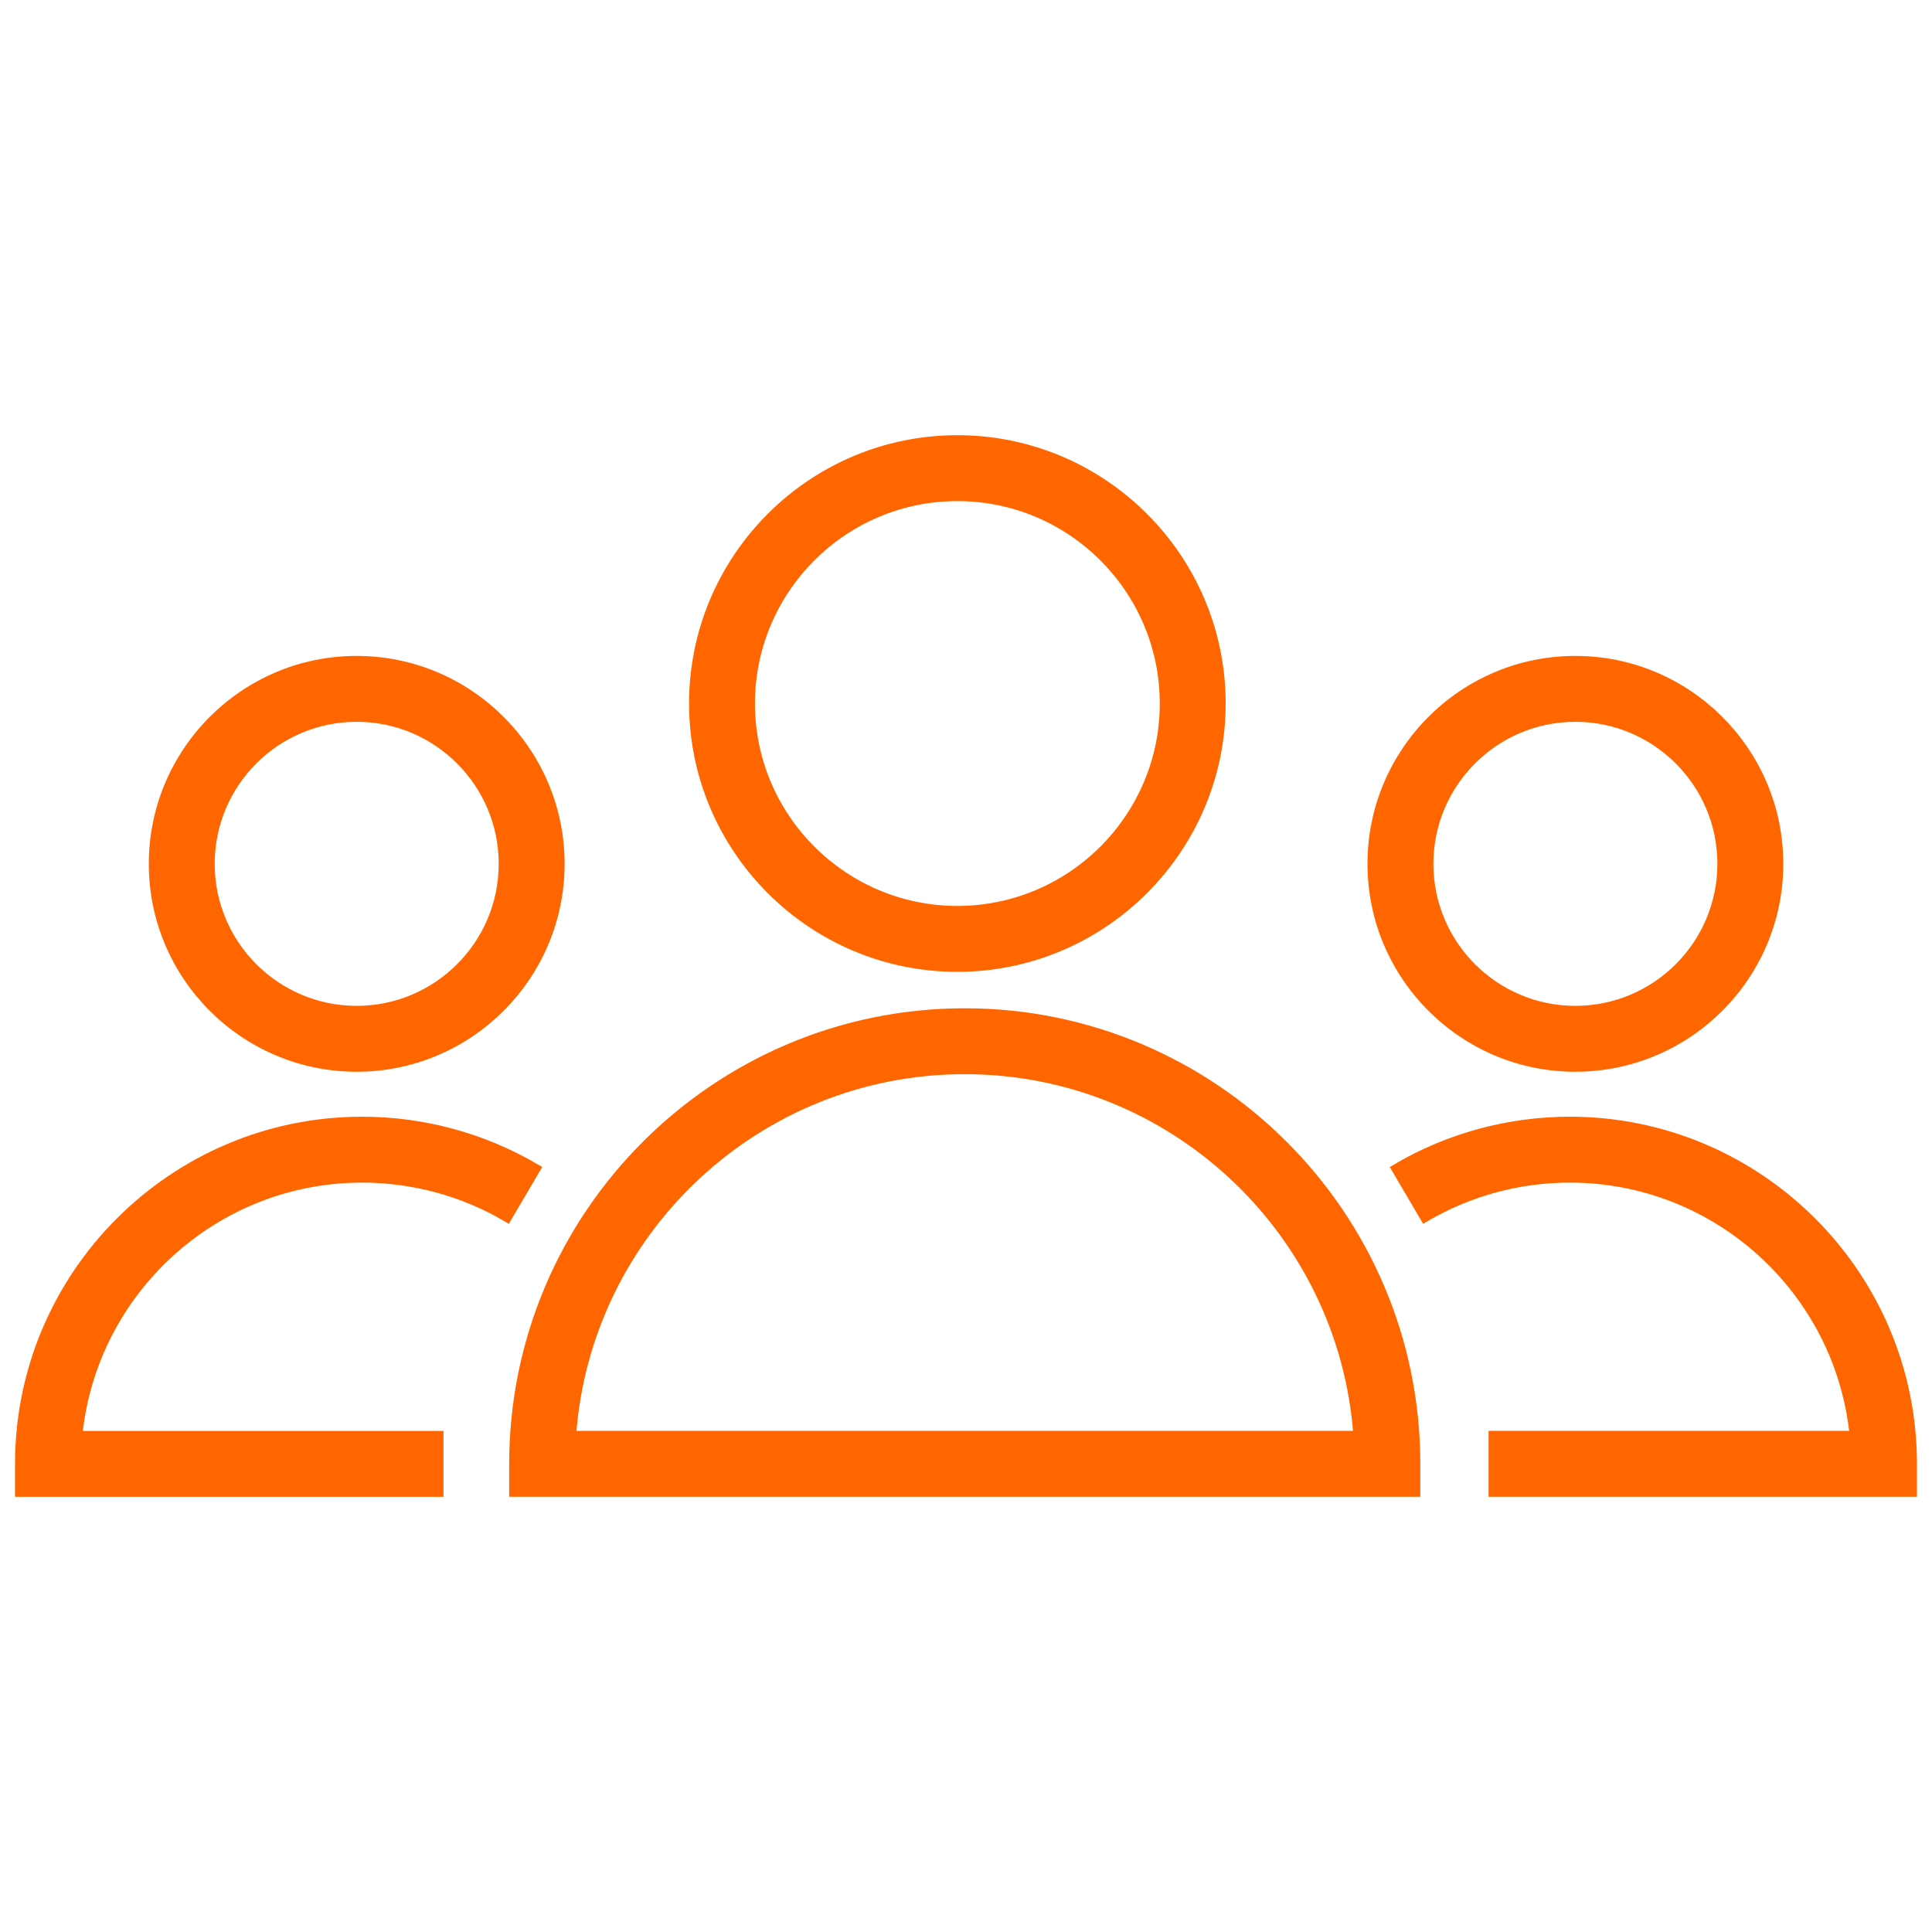 <?xml version="1.0" encoding="UTF-8"?> <svg xmlns="http://www.w3.org/2000/svg" viewBox="1950 2450 100 100" width="100" height="100" data-guides="{&quot;vertical&quot;:[],&quot;horizontal&quot;:[]}"><path fill="#ff6600" stroke="#ff6600" fill-opacity="1" stroke-width="0.5" stroke-opacity="1" color="rgb(51, 51, 51)" fill-rule="evenodd" font-size-adjust="none" id="tSvg1114929e048" title="Path 10" d="M 1999.936 2502.438 C 1987.072 2502.438 1976.606 2512.904 1976.606 2525.767C 1976.606 2526.252 1976.606 2526.738 1976.606 2527.223C 1992.159 2527.223 2007.712 2527.223 2023.265 2527.223C 2023.265 2526.738 2023.265 2526.252 2023.265 2525.767C 2023.265 2512.904 2012.799 2502.438 1999.936 2502.438ZM 1979.568 2524.312 C 1980.317 2513.73 1989.166 2505.349 1999.935 2505.349C 2010.704 2505.349 2019.553 2513.729 2020.302 2524.312C 2006.724 2524.312 1993.146 2524.312 1979.568 2524.312ZM 1999.552 2500.052 C 2007.073 2500.052 2013.191 2493.933 2013.191 2486.413C 2013.191 2478.893 2007.072 2472.776 1999.552 2472.776C 1992.033 2472.776 1985.916 2478.894 1985.916 2486.413C 1985.917 2493.933 1992.034 2500.052 1999.552 2500.052ZM 1999.552 2475.687 C 2005.467 2475.687 2010.28 2480.499 2010.28 2486.413C 2010.28 2492.328 2005.467 2497.141 1999.552 2497.141C 1993.638 2497.141 1988.827 2492.328 1988.827 2486.413C 1988.828 2480.499 1993.638 2475.687 1999.552 2475.687ZM 1968.744 2510.962 C 1971.386 2510.962 1973.981 2511.667 1976.249 2513.001C 1976.741 2512.165 1977.233 2511.328 1977.725 2510.492C 1975.002 2508.893 1971.902 2508.05 1968.744 2508.051C 1958.975 2508.051 1951.028 2515.998 1951.028 2525.768C 1951.028 2526.253 1951.028 2526.739 1951.028 2527.224C 1958.254 2527.224 1965.479 2527.224 1972.705 2527.224C 1972.705 2526.254 1972.705 2525.283 1972.705 2524.313C 1966.473 2524.313 1960.242 2524.313 1954.01 2524.313C 1954.743 2516.828 1961.072 2510.962 1968.744 2510.962ZM 1968.461 2505.224 C 1974.258 2505.224 1978.974 2500.509 1978.974 2494.713C 1978.974 2488.916 1974.258 2484.2 1968.461 2484.2C 1962.666 2484.2 1957.952 2488.916 1957.952 2494.713C 1957.951 2500.509 1962.666 2505.224 1968.461 2505.224ZM 1968.461 2487.111 C 1972.653 2487.111 1976.063 2490.521 1976.063 2494.713C 1976.063 2498.904 1972.653 2502.313 1968.461 2502.313C 1964.271 2502.313 1960.863 2498.904 1960.863 2494.713C 1960.862 2490.521 1964.271 2487.111 1968.461 2487.111ZM 2031.256 2508.051 C 2028.096 2508.051 2024.99 2508.895 2022.275 2510.492C 2022.767 2511.328 2023.258 2512.165 2023.75 2513.001C 2026.025 2511.665 2028.616 2510.961 2031.255 2510.962C 2038.928 2510.962 2045.256 2516.829 2045.989 2524.312C 2039.759 2524.312 2033.528 2524.312 2027.298 2524.312C 2027.298 2525.282 2027.298 2526.253 2027.298 2527.223C 2034.522 2527.223 2041.747 2527.223 2048.971 2527.223C 2048.971 2526.738 2048.971 2526.252 2048.971 2525.767C 2048.972 2515.998 2041.025 2508.051 2031.256 2508.051ZM 2031.54 2505.224 C 2037.337 2505.224 2042.053 2500.509 2042.053 2494.713C 2042.053 2488.916 2037.337 2484.2 2031.54 2484.2C 2025.745 2484.2 2021.031 2488.916 2021.031 2494.713C 2021.031 2500.509 2025.745 2505.224 2031.54 2505.224ZM 2031.54 2487.111 C 2035.732 2487.111 2039.142 2490.521 2039.142 2494.713C 2039.142 2498.904 2035.732 2502.313 2031.54 2502.313C 2027.35 2502.313 2023.942 2498.904 2023.942 2494.713C 2023.942 2490.521 2027.35 2487.111 2031.54 2487.111Z"></path><defs></defs></svg> 